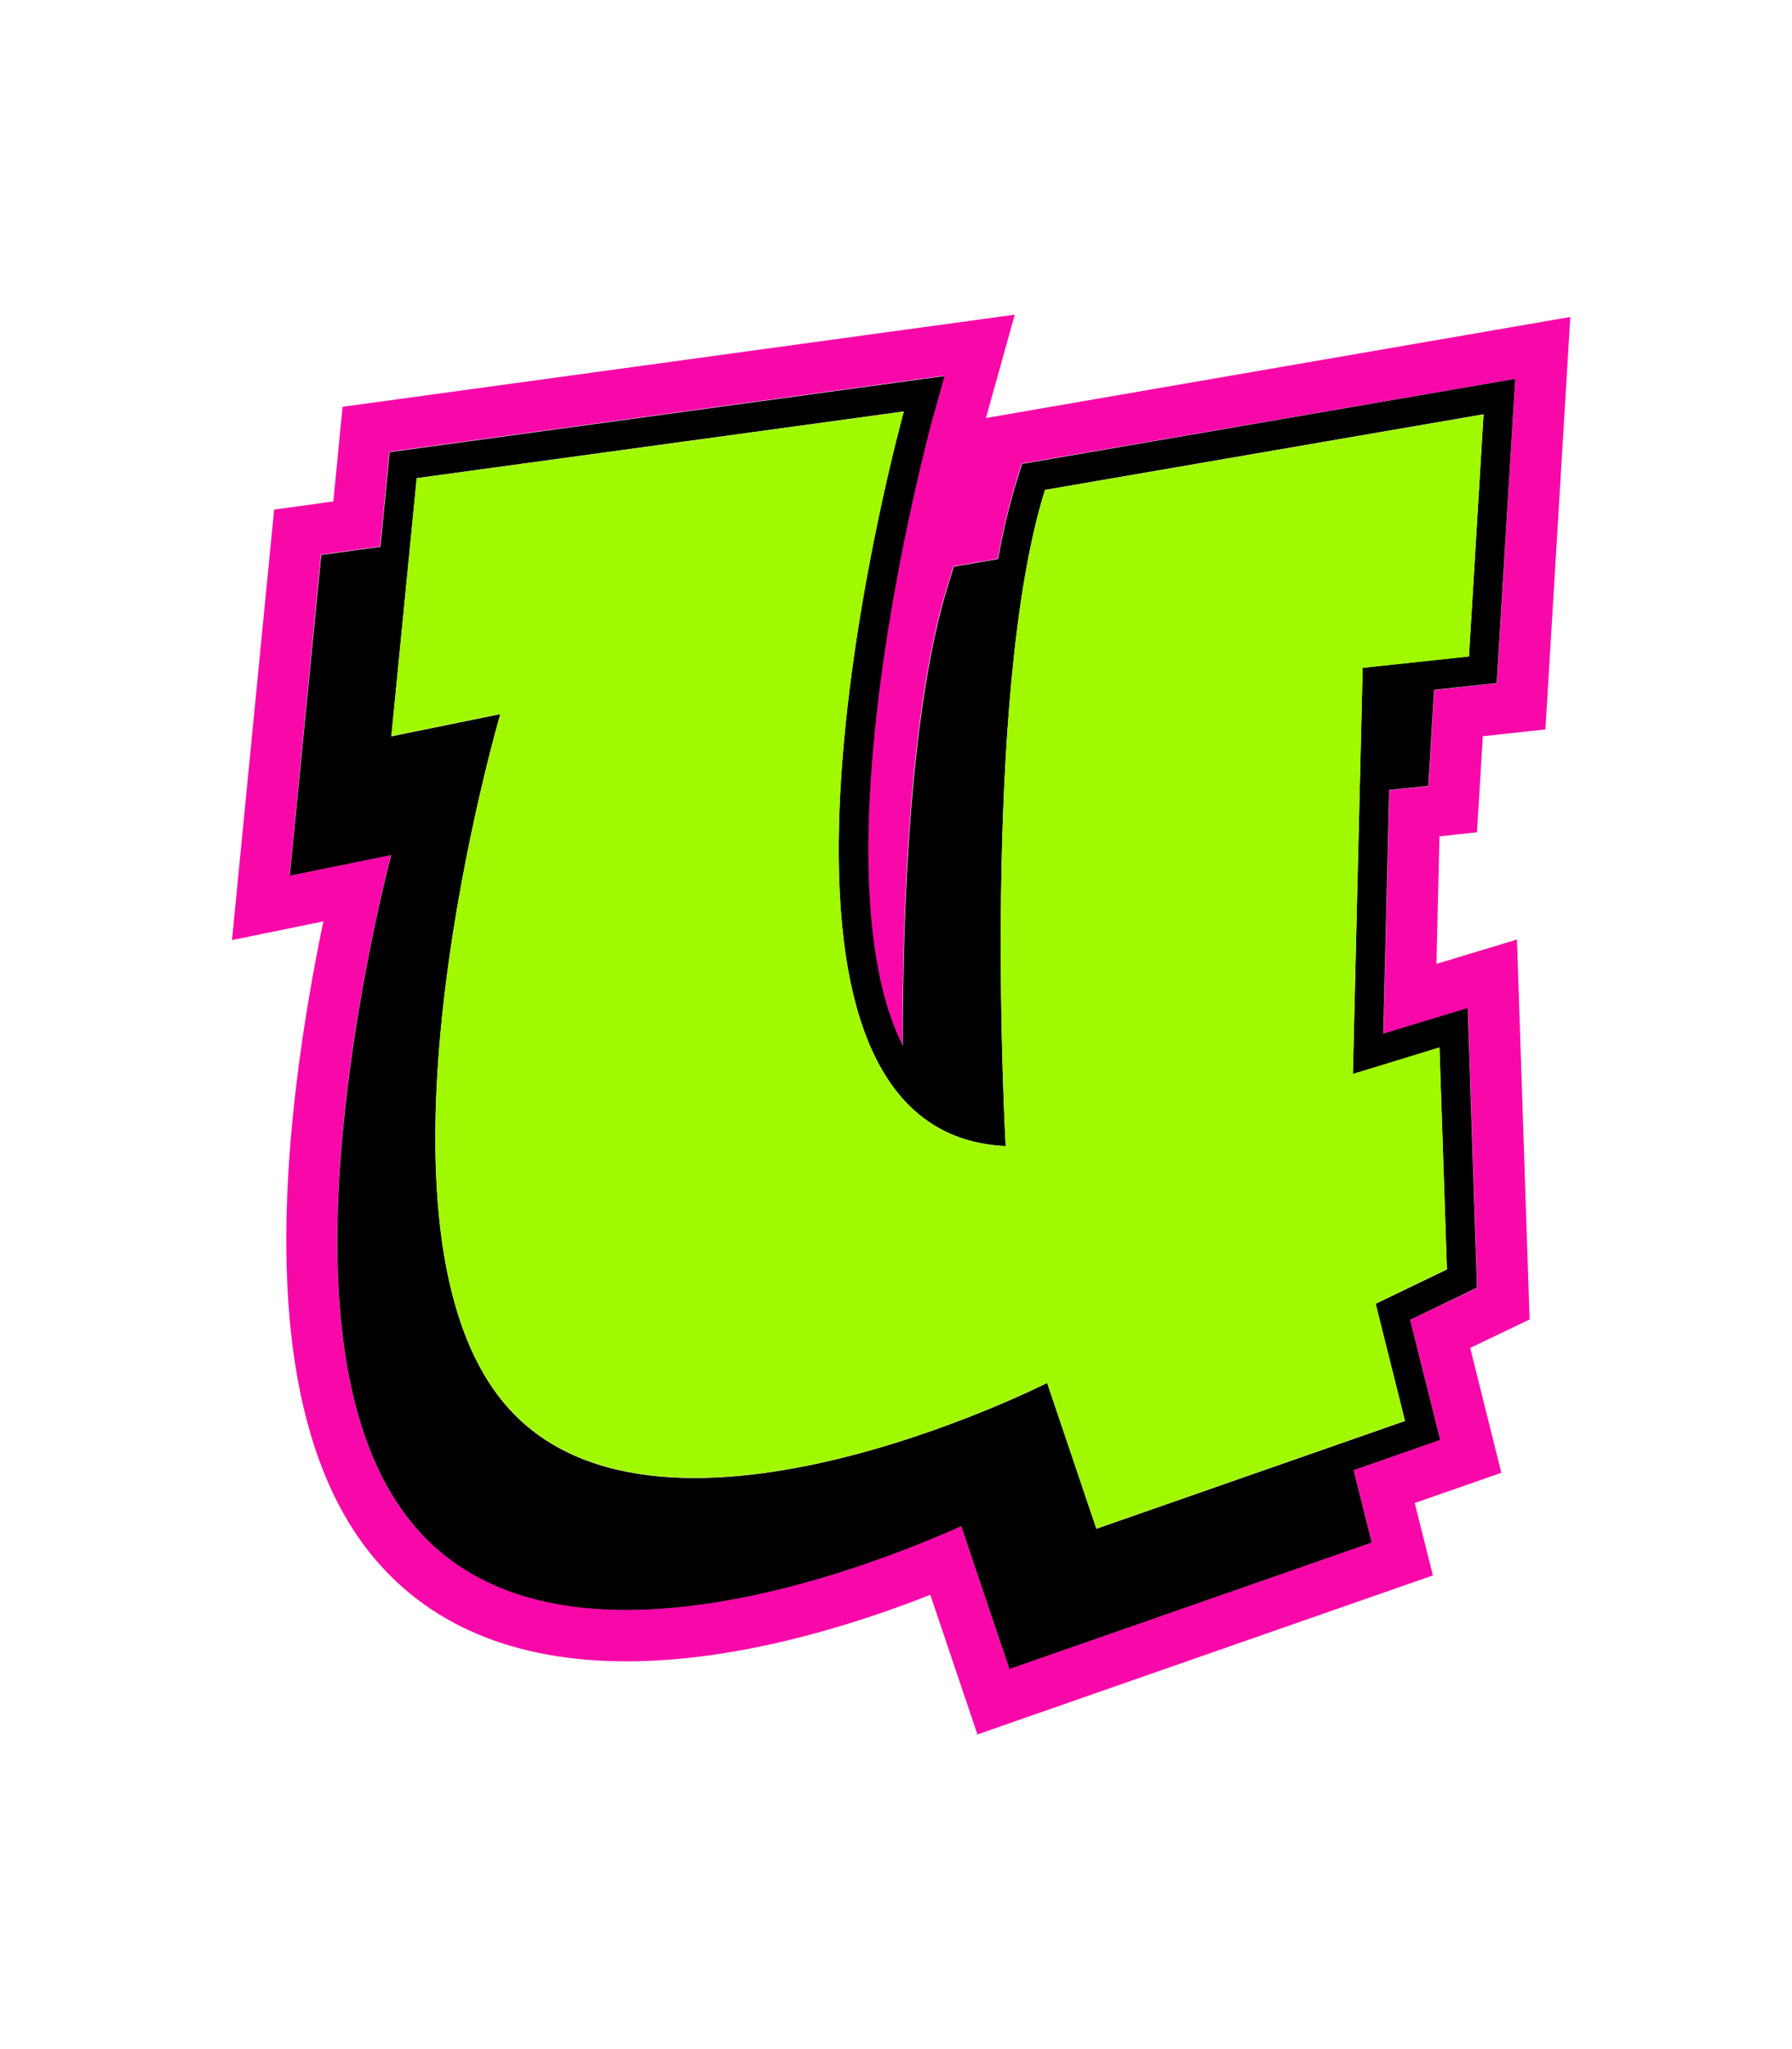 <?xml version="1.0" encoding="utf-8"?>
<!-- Generator: Adobe Illustrator 20.1.0, SVG Export Plug-In . SVG Version: 6.00 Build 0)  -->
<svg version="1.1" id="Layer_1" xmlns="http://www.w3.org/2000/svg" xmlns:xlink="http://www.w3.org/1999/xlink" x="0px" y="0px"
	 viewBox="0 0 1008 1152" style="enable-background:new 0 0 1008 1152;" xml:space="preserve">
<style type="text/css">
	.st0{fill:#F908A9;}
	.st1{fill:#A0F900;}
</style>
<g>
	<g>
		<g>
			<g>
				<g>
					<g>
						<g>
							<g>
								<g>
									<g>
										<g>
											<g>
												<g>
													<g>
														<g>
															<path class="st0" d="M352.4,934C352.4,934,352.4,934,352.4,934c62.2,0,126.5-19.9,170.9-37.4l26.5,78.5L806,885.7
																L795.8,845l48.7-17L827,757.8l33.4-16l-7.1-213.6L808,541.9l1.7-71.7l21.1-2.3l3.3-54l35.2-3.8l14-231.9L554.6,235
																l16.2-58.1l-378.1,51.8l-5.2,53.2l-33.3,4.6l-23.7,242l51.4-10.5c-5.4,25.9-10.9,56.5-14.9,89.3
																c-15.2,123.3-1.3,212.8,41.2,265.9C240.5,913.5,289.1,934,352.4,934z M195.5,610.7c6.6-53.8,17.4-101.9,24.4-130.1
																l-57,11.6l17.6-180.4l33.3-4.6l5.2-53.2l312.1-42.8l-6.8,24.4c-0.2,0.7-19.4,70.2-29.6,150.6
																c-11.8,92.5-7.3,161.5,12.9,201.4c0-83.3,4.6-192.4,25.7-259.5l3-9.7l24.9-4.3c2.9-15.8,6.4-30.6,10.5-43.8l3-9.7
																L852.3,213L842,384.1l-35.2,3.8l-3.3,54l-22,2.3l-3.3,137l47.5-14.4l5.2,157.2L793.2,742l16.9,67.4l-48.7,17
																l10.2,40.7l-203.8,71.1l-27.1-80.3c-34.5,15.4-114.2,47.1-188.3,47.1c-54.1,0-95.1-16.9-121.8-50.1
																C193.2,808.2,181.4,726,195.5,610.7z"/>
														</g>
													</g>
												</g>
											</g>
										</g>
									</g>
								</g>
							</g>
						</g>
					</g>
				</g>
			</g>
		</g>
	</g>
	<g>
		<g>
			<g>
				<g>
					<g>
						<g>
							<g>
								<g>
									<g>
										<g>
											<g>
												<g>
													<g>
														<g>
															<path d="M352.4,905.1c74.1,0,153.9-31.7,188.3-47.1l27.1,80.3l203.8-71.1l-10.2-40.7l48.7-17L793.2,742l37.6-18.1
																l-5.2-157.2l-47.5,14.4l3.3-137l22-2.3l3.3-54l35.2-3.8L852.3,213l-277.4,47.8l-3,9.7c-4.1,13.1-7.6,27.9-10.5,43.8
																l-24.9,4.3l-3,9.7c-21,67.1-25.7,176.3-25.7,259.5c-20.2-39.9-24.7-108.9-12.9-201.4
																c10.3-80.4,29.4-149.9,29.6-150.6l6.8-24.4l-312.1,42.8l-5.2,53.2l-33.3,4.6L163,492.3l57-11.6
																c-7.1,28.2-17.8,76.3-24.4,130.1C181.4,726,193.2,808.2,230.7,855C257.3,888.3,298.3,905.2,352.4,905.1z
																 M234.4,268.8l274-37.5c0,0-112.7,405.3,57.3,413c0,0-14.3-252.7,22.1-368.9l246.7-42.5l-8.2,136.1l-59.8,6.4
																L761,603.8l48.7-14.8l4.2,124.7l-40.1,19.3l16.5,65.9l-173.6,60.6l-27.7-82c0,0-223.6,113.6-306.9,9.6
																c-83.4-104.1-0.7-385.6-0.7-385.6l-61.3,12.5L234.4,268.8z"/>
														</g>
													</g>
												</g>
											</g>
										</g>
									</g>
								</g>
							</g>
						</g>
					</g>
				</g>
			</g>
		</g>
	</g>
	<g>
		<g>
			<g>
				<g>
					<g>
						<g>
							<g>
								<g>
									<g>
										<g>
											<g>
												<g>
													<g>
														<g>
															<path class="st1" d="M282.1,786.9c83.4,104.1,306.9-9.6,306.9-9.6l27.7,82l173.6-60.6l-16.5-65.9l40.1-19.3
																l-4.2-124.7L761,603.8l5.5-228.3l59.8-6.4l8.2-136.1l-246.7,42.5c-36.4,116.1-22.1,368.9-22.1,368.9
																c-170-7.7-57.3-413-57.3-413l-274,37.5l-14.2,144.9l61.3-12.5C281.5,401.2,198.8,682.8,282.1,786.9z"/>
														</g>
													</g>
												</g>
											</g>
										</g>
									</g>
								</g>
							</g>
						</g>
					</g>
				</g>
			</g>
		</g>
	</g>
</g>
</svg>
